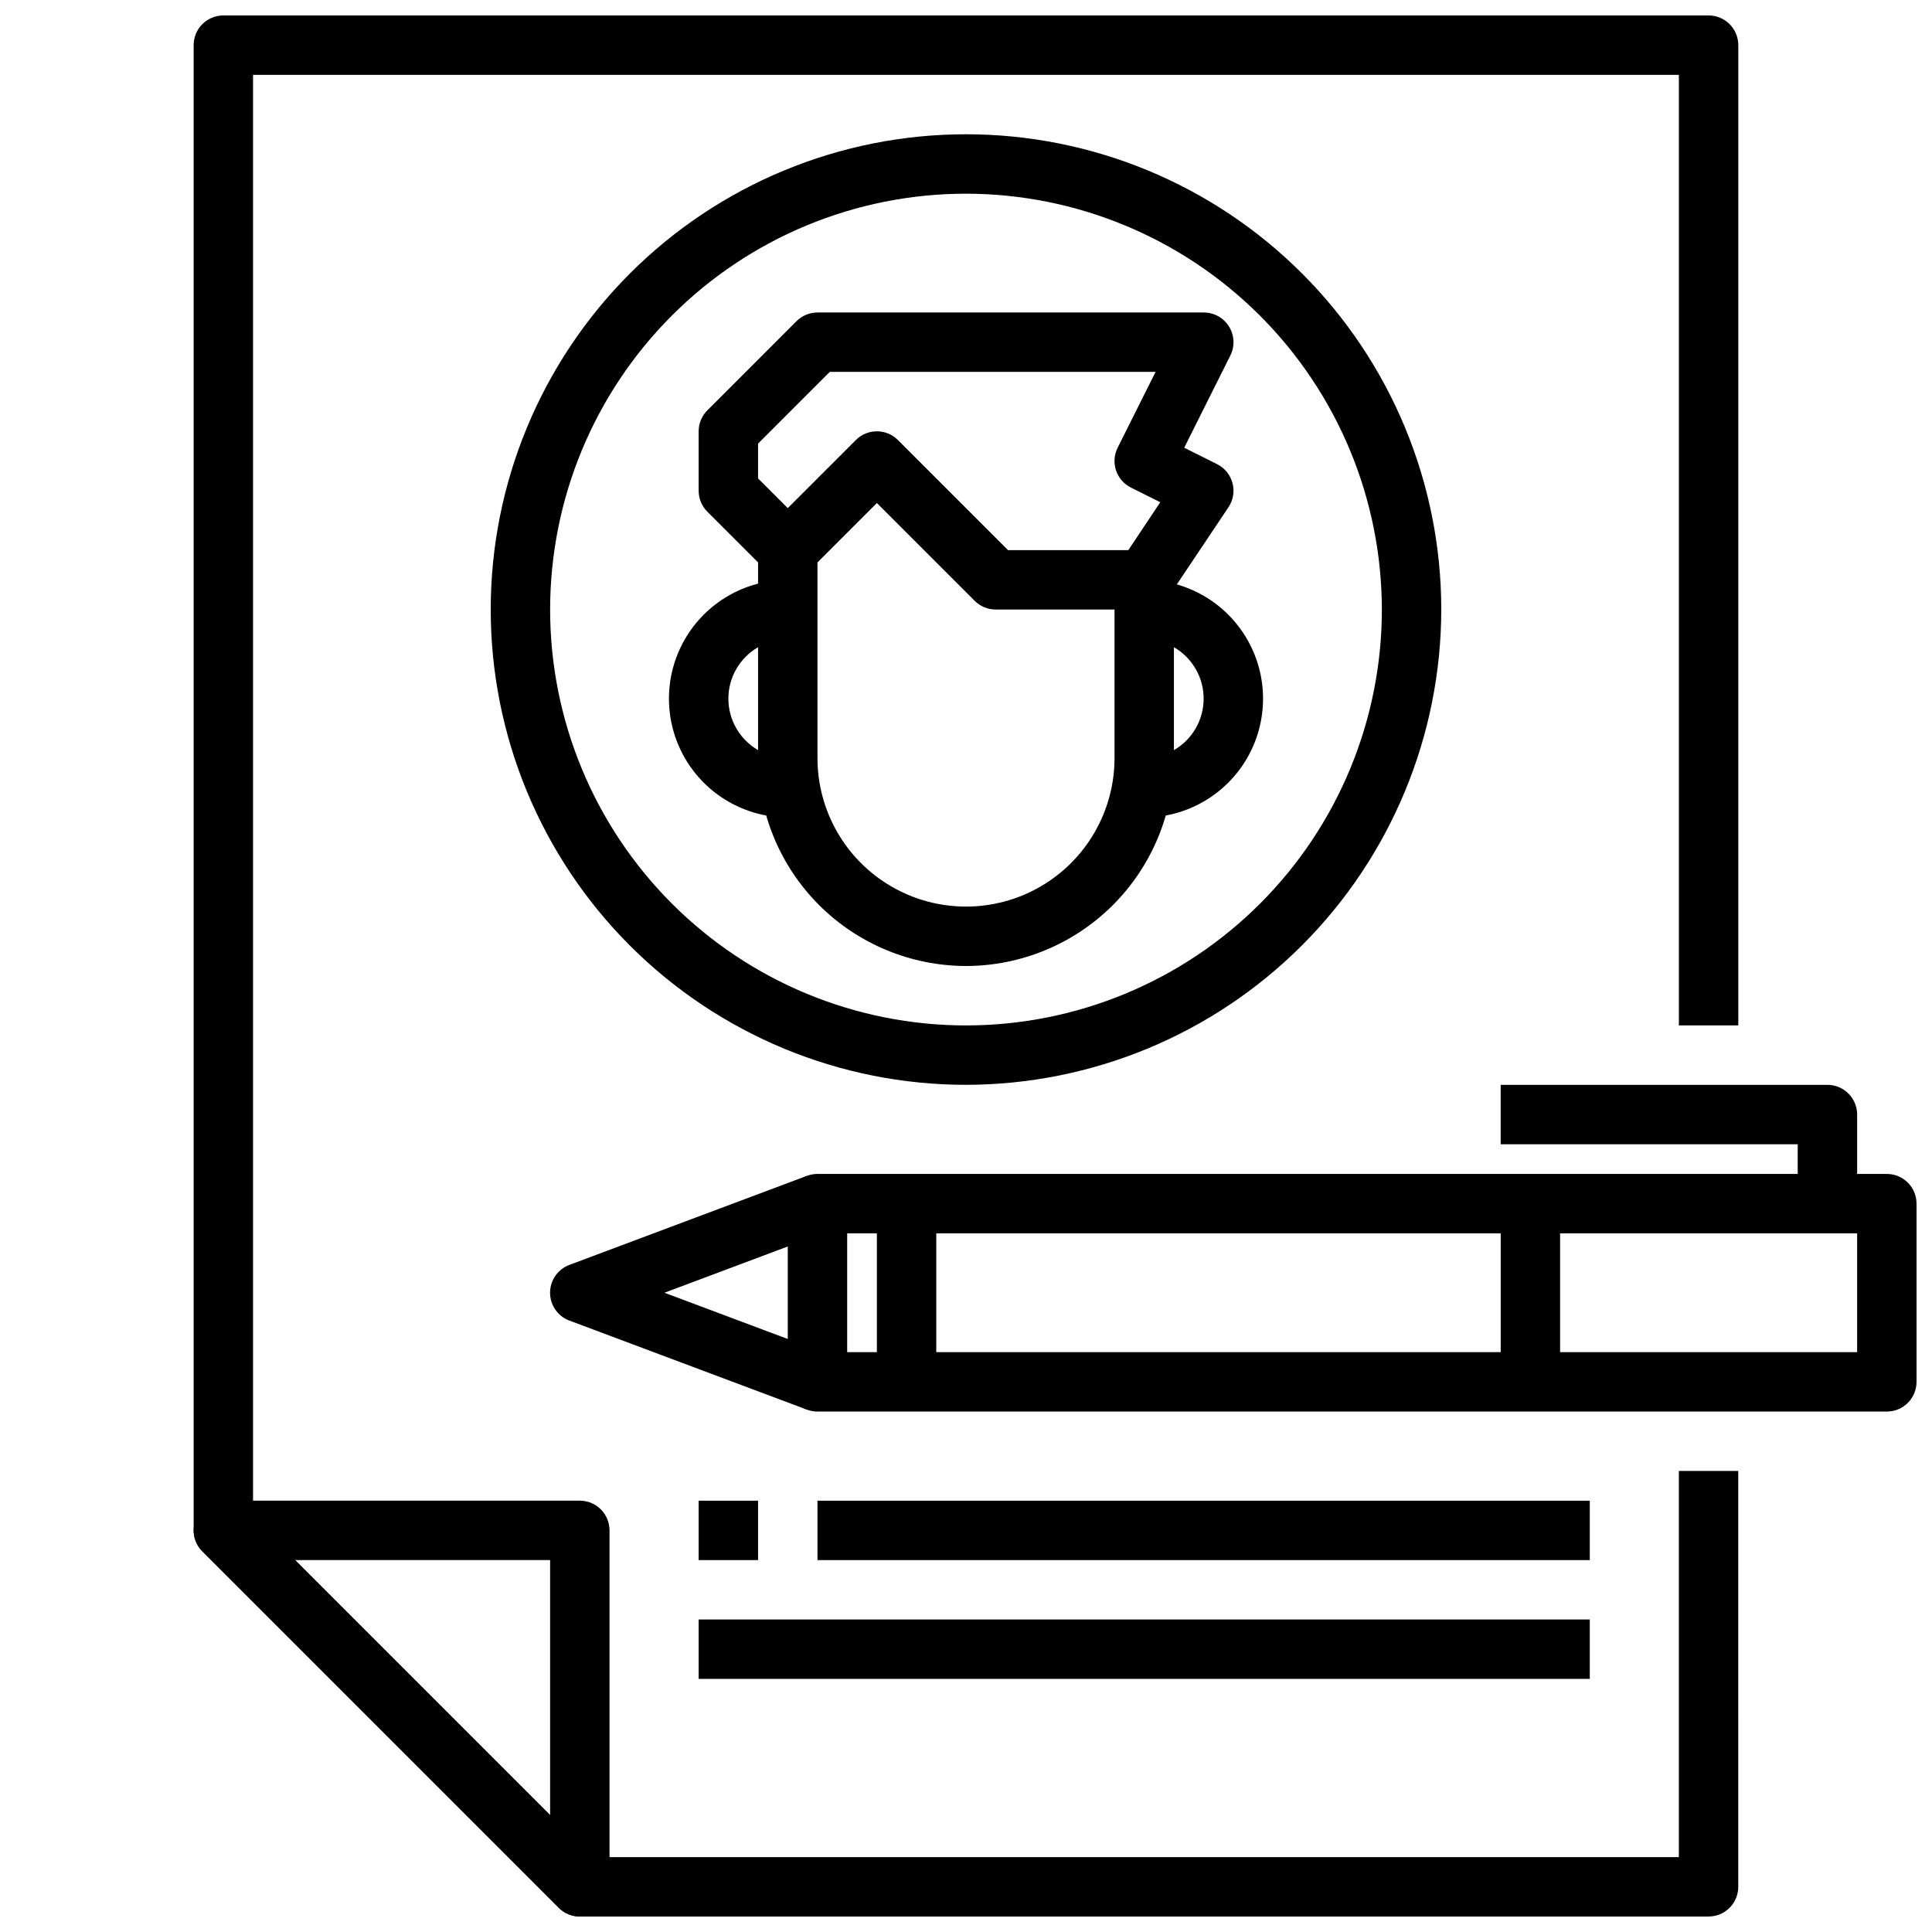 <?xml version="1.0" encoding="UTF-8"?>
<!-- Uploaded to: SVG Repo, www.svgrepo.com, Generator: SVG Repo Mixer Tools -->
<svg width="800px" height="800px" version="1.1" viewBox="144 144 512 512" xmlns="http://www.w3.org/2000/svg">
 <defs>
  <clipPath id="c">
   <path d="m195 541h111v110.9h-111z"/>
  </clipPath>
  <clipPath id="b">
   <path d="m195 148.09h410v503.81h-410z"/>
  </clipPath>
  <clipPath id="a">
   <path d="m352 455h299.9v64h-299.9z"/>
  </clipPath>
 </defs>
 <g clip-path="url(#c)">
  <path d="m297.66 651.9c-2.09 0-4.09-0.828-5.566-2.305l-94.465-94.465c-2.25-2.25-2.926-5.637-1.707-8.578 1.219-2.941 4.09-4.859 7.273-4.859h94.465c2.086 0 4.09 0.828 5.566 2.305 1.473 1.477 2.305 3.481 2.305 5.566v94.465c0 3.184-1.918 6.055-4.859 7.273-0.953 0.398-1.98 0.602-3.012 0.598zm-75.465-94.465 67.59 67.59v-67.59z"/>
 </g>
 <g clip-path="url(#b)">
  <path d="m596.8 651.9h-299.14c-2.09 0-4.09-0.828-5.566-2.305l-94.465-94.465c-1.477-1.477-2.305-3.477-2.309-5.566v-393.6c0-4.348 3.527-7.871 7.875-7.871h393.6c2.086 0 4.09 0.828 5.566 2.305 1.473 1.477 2.305 3.481 2.305 5.566v259.78h-15.746v-251.91h-377.86v382.47l89.852 89.852h288v-102.34h15.742l0.004 110.21c0 2.086-0.832 4.09-2.305 5.566-1.477 1.477-3.481 2.305-5.566 2.305z"/>
 </g>
 <path d="m400 400c-14.609-0.02-28.617-5.832-38.945-16.16-10.328-10.332-16.141-24.336-16.16-38.945v-51.844l-13.438-13.438c-1.477-1.477-2.305-3.481-2.309-5.566v-15.746c0.004-2.086 0.832-4.09 2.309-5.562l23.617-23.617c1.473-1.477 3.477-2.309 5.562-2.309h102.34c2.734-0.012 5.281 1.395 6.727 3.715 1.445 2.324 1.578 5.231 0.355 7.676l-12.227 24.449 8.699 4.344v0.004c2.023 1.012 3.516 2.84 4.094 5.023 0.582 2.184 0.195 4.512-1.062 6.391l-14.461 21.609v44.871c-0.02 14.609-5.828 28.613-16.16 38.945-10.328 10.328-24.336 16.141-38.941 16.16zm-39.363-106.95v51.844c0 14.062 7.504 27.055 19.684 34.086 12.176 7.031 27.18 7.031 39.359 0 12.176-7.031 19.68-20.023 19.68-34.086v-39.359h-31.488c-2.09 0-4.09-0.832-5.566-2.309l-25.922-25.922zm50.492-3.262h31.891l8.461-12.691-7.769-3.883v0.004c-1.867-0.934-3.289-2.57-3.953-4.551-0.66-1.98-0.508-4.144 0.426-6.012l10.055-20.098h-86.34l-19.004 19.004v9.227l7.871 7.871 18.051-18.051c3.074-3.074 8.059-3.074 11.133 0z"/>
 <path d="m447.23 360.64v-15.742c5.625 0 10.824-3 13.637-7.871 2.812-4.871 2.812-10.875 0-15.746s-8.012-7.871-13.637-7.871v-15.742c11.25 0 21.645 6 27.27 15.742s5.625 21.746 0 31.488c-5.625 9.742-16.02 15.742-27.27 15.742z"/>
 <path d="m352.77 360.64c-11.25 0-21.645-6-27.27-15.742-5.625-9.742-5.625-21.746 0-31.488s16.02-15.742 27.27-15.742v15.742c-5.625 0-10.82 3-13.633 7.871s-2.812 10.875 0 15.746c2.812 4.871 8.008 7.871 13.633 7.871z"/>
 <path d="m400 431.49c-33.406 0-65.441-13.273-89.062-36.891-23.621-23.621-36.891-55.66-36.891-89.062 0-33.406 13.27-65.441 36.891-89.062s55.656-36.891 89.062-36.891c33.402 0 65.441 13.27 89.059 36.891 23.621 23.621 36.891 55.656 36.891 89.062-0.039 33.391-13.32 65.406-36.934 89.016-23.609 23.613-55.625 36.895-89.016 36.938zm0-236.16c-29.23 0-57.262 11.613-77.93 32.281-20.668 20.668-32.281 48.699-32.281 77.93 0 29.227 11.613 57.262 32.281 77.93 20.668 20.668 48.699 32.277 77.93 32.277 29.227 0 57.258-11.609 77.926-32.277 20.668-20.668 32.281-48.703 32.281-77.93-0.031-29.219-11.652-57.234-32.312-77.895-20.664-20.664-48.676-32.285-77.895-32.316z"/>
 <g clip-path="url(#a)">
  <path d="m644.03 518.08h-283.39c-4.348 0-7.871-3.523-7.871-7.871v-47.23c0-4.348 3.523-7.875 7.871-7.875h283.39c2.086 0 4.09 0.832 5.566 2.309 1.477 1.473 2.305 3.477 2.305 5.566v47.23c0 2.086-0.828 4.09-2.305 5.566-1.477 1.477-3.481 2.305-5.566 2.305zm-275.52-15.742h267.65v-31.488h-267.65z"/>
 </g>
 <path d="m357.87 517.58-62.977-23.617v0.004c-3.078-1.148-5.121-4.09-5.121-7.379 0-3.285 2.043-6.227 5.121-7.375l62.977-23.617 5.512 14.754-43.297 16.238 43.297 16.238z"/>
 <path d="m541.7 462.98h15.742v47.23h-15.742z"/>
 <path d="m636.16 462.98h-15.746v-15.746h-78.719v-15.742h86.594c2.086 0 4.09 0.828 5.566 2.305 1.473 1.477 2.305 3.477 2.305 5.566z"/>
 <path d="m376.38 462.98h15.742v47.23h-15.742z"/>
 <path d="m329.15 541.7h15.742v15.742h-15.742z"/>
 <path d="m360.64 541.7h204.67v15.742h-204.67z"/>
 <path d="m329.15 573.18h236.16v15.742h-236.16z"/>
</svg>